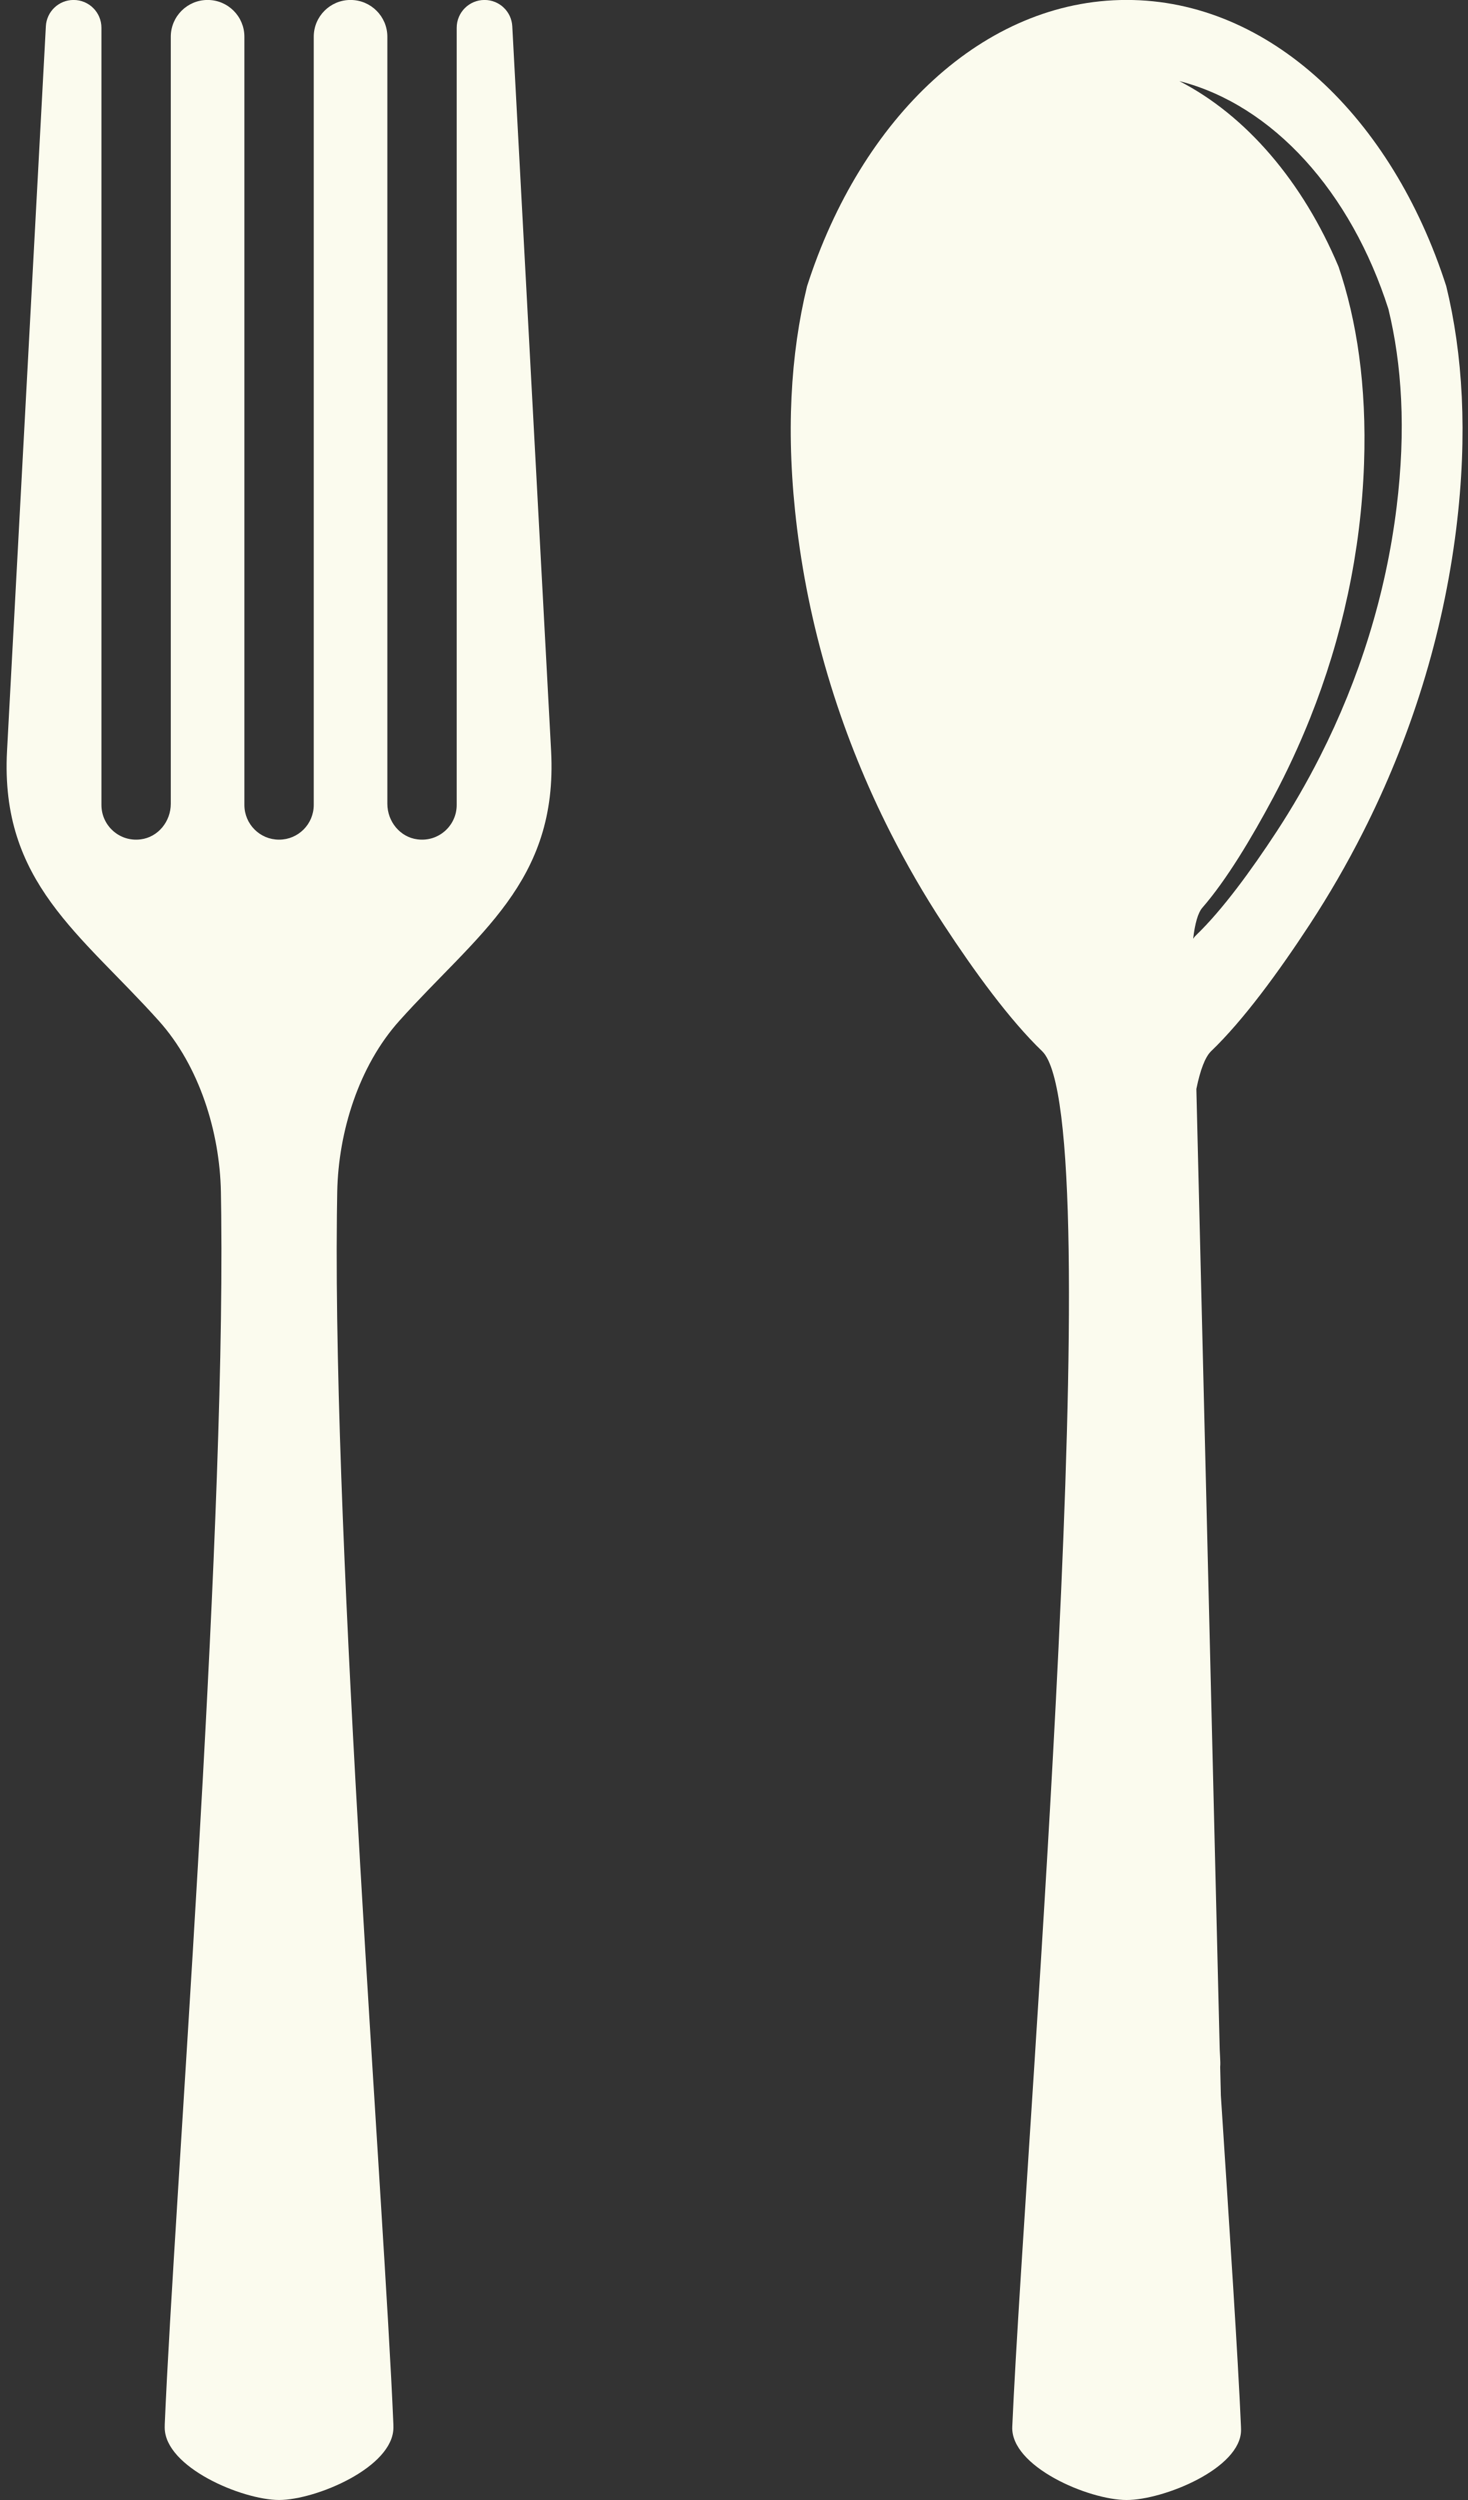 <?xml version="1.0" encoding="UTF-8" standalone="no"?><svg xmlns="http://www.w3.org/2000/svg" xmlns:xlink="http://www.w3.org/1999/xlink" fill="#000000" height="1297.3" preserveAspectRatio="xMidYMid meet" version="1" viewBox="618.7 351.4 762.0 1297.3" width="762" zoomAndPan="magnify"><rect x="618.7" y="351.4" width="762.0" height="1297.3" fill="#333333" stroke="none"/><g fill="#fbfbee" id="change1_1"><path d="M 1343.621 614.691 C 1338.031 660.02 1324.309 703.68 1303.922 743.871 C 1297.109 757.309 1289.57 770.371 1281.309 782.98 C 1268.18 803.02 1253.172 823.621 1239.449 836.781 C 1238.969 837.23 1238.52 837.82 1238.031 838.52 C 1238.969 830.57 1240.531 825.039 1242.82 822.398 C 1255.289 808.09 1268.391 786.238 1279.641 765.16 C 1286.73 751.859 1293.078 738.172 1298.672 724.211 C 1315.379 682.391 1325.141 637.719 1326.738 592.039 C 1328.16 551.301 1322.922 517.641 1313.539 489.859 C 1294.988 445.641 1265.43 411.219 1230.84 393.469 C 1279.609 405.941 1319.969 451.09 1339.379 511.738 C 1346.328 540.262 1348.621 574.219 1343.621 614.691 Z M 1369.43 499.961 C 1341.359 412.469 1277.629 351.371 1203.5 351.371 C 1129.379 351.371 1065.641 412.469 1037.609 499.961 C 1029.141 534.77 1026.32 576.281 1032.441 625.672 C 1039.281 681.031 1056.02 734.32 1080.891 783.398 C 1089.23 799.82 1098.43 815.77 1108.539 831.16 C 1124.551 855.609 1142.891 880.762 1159.629 896.84 C 1177.559 914.031 1175.578 1052.281 1168.18 1205.629 L 1168.18 1205.73 C 1164.641 1279.441 1159.84 1356.621 1155.43 1425.559 C 1150.43 1503.539 1145.879 1570.891 1144.141 1610.629 C 1143.27 1631.328 1183.809 1648.629 1203.5 1648.629 C 1222.68 1648.629 1262.898 1632.27 1262.898 1612.301 C 1262.898 1611.738 1262.898 1611.18 1262.859 1610.629 C 1261.23 1573.148 1257.102 1511.012 1252.41 1438.621 L 1252.41 1438.422 L 1252.059 1423.93 C 1252.102 1423.551 1252.129 1423.129 1252.129 1422.75 L 1252.129 1421.398 C 1252.031 1419.309 1251.961 1417.121 1251.82 1414.871 L 1239.699 916.5 L 1239.699 916.461 C 1241.711 906.602 1244.25 899.859 1247.371 896.84 C 1264.148 880.762 1282.488 855.609 1298.5 831.16 C 1308.57 815.77 1317.809 799.82 1326.121 783.398 C 1351.02 734.32 1367.73 681.031 1374.602 625.672 C 1380.68 576.281 1377.898 534.77 1369.43 499.961"/><path d="M 793.621 978.23 C 793.648 975.398 793.695 972.57 793.746 969.809 C 794.344 938.781 804.895 904.621 825.922 881.16 C 866.312 836.09 908.395 809.281 904.77 741.109 L 884.609 365.039 C 884.215 357.371 877.883 351.379 870.211 351.379 C 862.219 351.379 855.762 357.84 855.762 365.809 L 855.762 769.09 C 855.762 779.809 846.379 788.359 835.406 786.941 C 826.316 785.801 819.766 777.629 819.766 768.488 L 819.766 370.48 C 819.766 359.922 811.199 351.379 800.648 351.379 C 790.098 351.379 781.555 359.922 781.555 370.48 L 781.555 769.09 C 781.555 779.039 773.488 787.109 763.559 787.09 C 753.629 787.109 745.559 779.039 745.559 769.09 L 745.559 370.48 C 745.559 359.922 737.02 351.379 726.469 351.379 C 715.914 351.379 707.352 359.922 707.352 370.48 L 707.352 768.488 C 707.352 777.629 700.797 785.801 691.711 786.941 C 680.734 788.359 671.352 779.809 671.352 769.09 L 671.352 365.809 C 671.352 357.84 664.898 351.379 656.902 351.379 C 649.23 351.379 642.898 357.371 642.504 365.039 L 622.344 741.109 C 618.719 809.281 660.801 836.09 701.191 881.16 C 722.223 904.621 732.773 938.781 733.367 969.809 C 733.418 972.57 733.469 975.398 733.492 978.23 C 733.492 979.52 733.516 980.762 733.543 981.98 C 735.504 1159.781 709.039 1494.941 704.223 1609.238 C 704.195 1609.859 704.195 1610.43 704.195 1611 C 704.195 1631.66 744.391 1648.59 763.559 1648.621 C 782.723 1648.59 822.918 1631.66 822.918 1611 C 822.918 1610.43 822.918 1609.859 822.891 1609.238 C 818.074 1494.941 791.609 1159.781 793.57 981.98 C 793.598 980.762 793.621 979.52 793.621 978.23"/></g></svg>